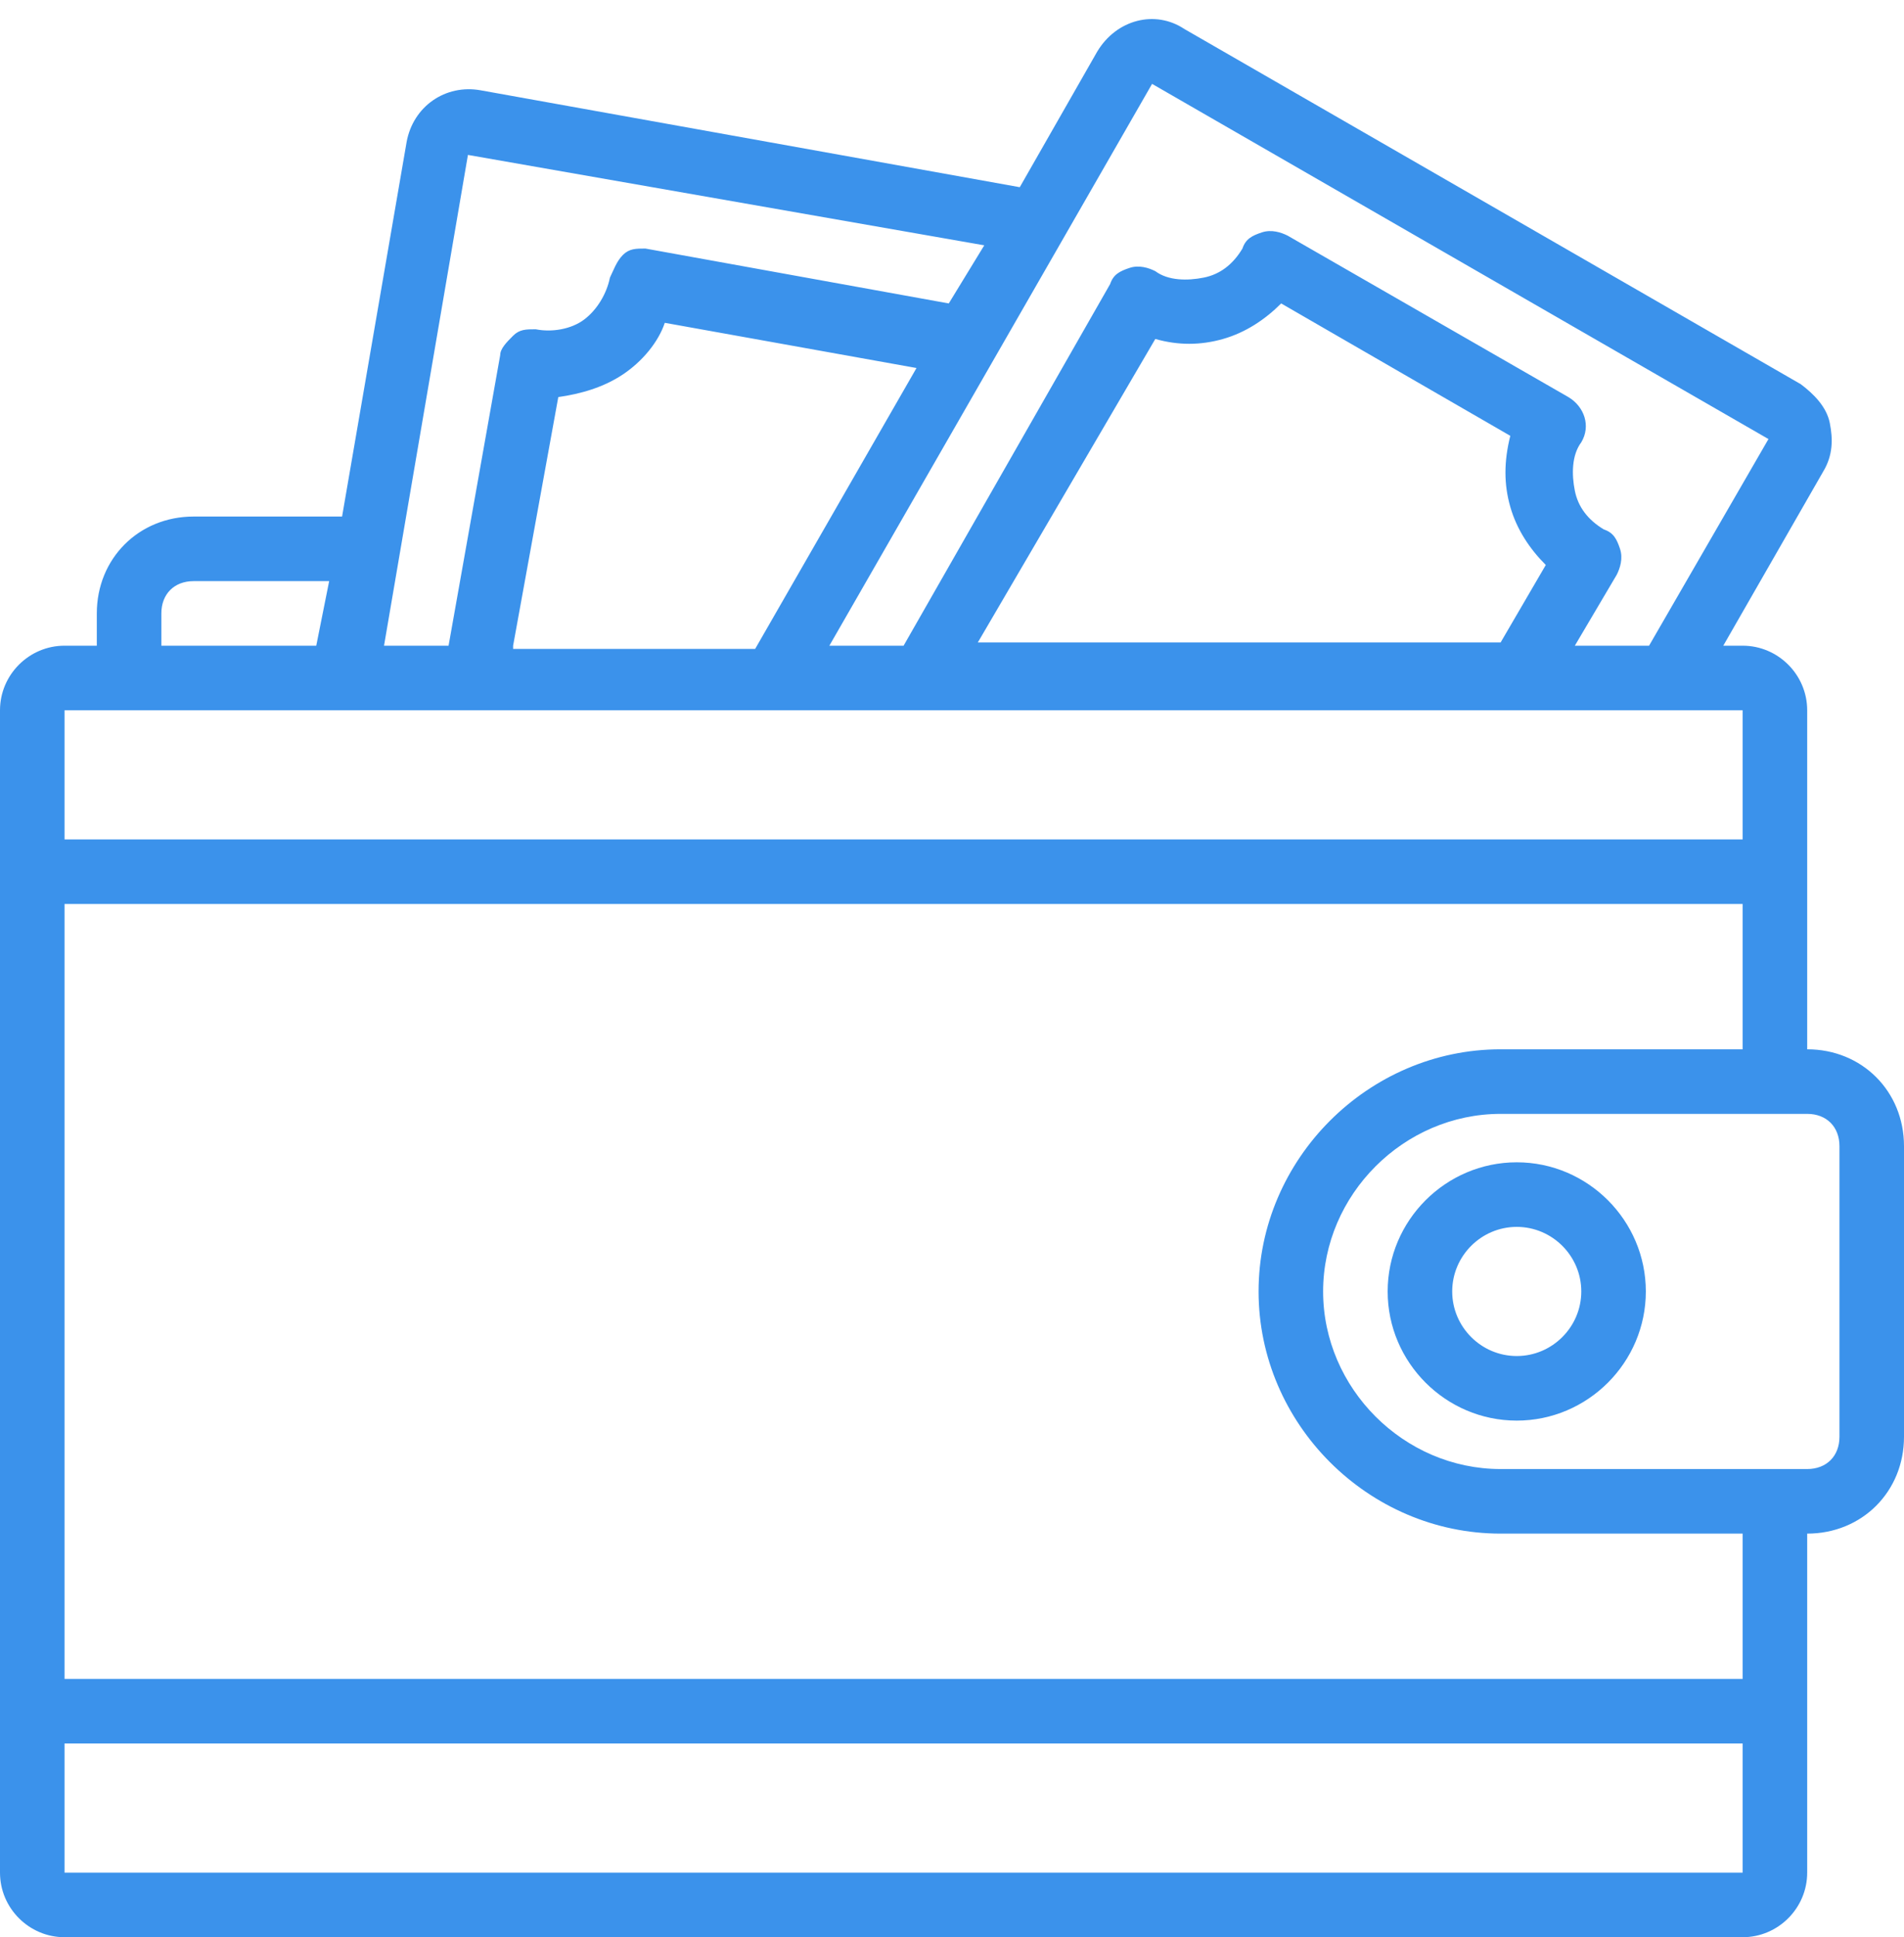 <svg width="59" height="60" viewBox="0 0 59 60" fill="none" xmlns="http://www.w3.org/2000/svg">
<path d="M56 32.498V21.998C56 20.898 55.1 19.998 54 19.998H53.4L56.5 14.598C56.8 14.098 56.8 13.598 56.7 13.098C56.6 12.598 56.2 12.198 55.8 11.898L36.7 0.898C35.8 0.298 34.6 0.598 34 1.598L31.6 5.798L14.9 2.798C13.8 2.598 12.8 3.298 12.6 4.398L10.6 15.998H6C4.3 15.998 3 17.298 3 18.998V19.998H2C0.9 19.998 0 20.898 0 21.998V57.998C0 59.098 0.9 59.998 2 59.998H54C55.1 59.998 56 59.098 56 57.998V47.498C57.7 47.498 59 46.198 59 44.498V35.498C59 33.798 57.7 32.498 56 32.498ZM35.7 2.598L54.8 13.598L51.1 19.998H48.8L50.1 17.798C50.2 17.598 50.3 17.298 50.2 16.998C50.1 16.698 50 16.498 49.7 16.398C49.2 16.098 48.9 15.698 48.8 15.198C48.7 14.698 48.7 14.098 49 13.698C49.3 13.198 49.1 12.598 48.6 12.298L39.9 7.298C39.7 7.198 39.4 7.098 39.1 7.198C38.8 7.298 38.6 7.398 38.5 7.698C38.2 8.198 37.8 8.498 37.3 8.598C36.8 8.698 36.2 8.698 35.8 8.398C35.6 8.298 35.3 8.198 35 8.298C34.7 8.398 34.5 8.498 34.4 8.798L28 19.998H25.7L35.7 2.598ZM46.8 15.698C47 16.398 47.4 16.998 47.9 17.498L46.5 19.898H30.3L35.8 10.498C36.5 10.698 37.2 10.698 37.9 10.498C38.6 10.298 39.2 9.898 39.7 9.398L46.8 13.498C46.6 14.298 46.6 14.998 46.8 15.698ZM15.9 19.998L17.3 12.298C18 12.198 18.7 11.998 19.3 11.598C19.9 11.198 20.4 10.598 20.6 9.998L28.4 11.398L23.4 20.098H15.9V19.998ZM14.5 4.798L30.5 7.598L29.4 9.398L20 7.698C19.7 7.698 19.5 7.698 19.3 7.898C19.1 8.098 19 8.398 18.9 8.598C18.8 9.098 18.5 9.598 18.1 9.898C17.7 10.198 17.1 10.298 16.6 10.198C16.3 10.198 16.1 10.198 15.9 10.398C15.7 10.598 15.5 10.798 15.5 10.998L13.9 19.998H11.9L14.5 4.798ZM5 18.998C5 18.398 5.4 17.998 6 17.998H10.2L9.8 19.998H5V18.998ZM54 21.998V25.998H2V21.998H54ZM2 57.998V53.998H54V57.998H2ZM54 51.998H2V27.998H54V32.498H46.5C42.4 32.498 39 35.898 39 39.998C39 44.098 42.4 47.498 46.5 47.498H54V51.998ZM57 44.498C57 45.098 56.6 45.498 56 45.498H46.5C43.5 45.498 41 42.998 41 39.998C41 36.998 43.5 34.498 46.5 34.498H56C56.6 34.498 57 34.898 57 35.498V44.498ZM47 35.998C44.8 35.998 43 37.798 43 39.998C43 42.198 44.8 43.998 47 43.998C49.2 43.998 51 42.198 51 39.998C51 37.798 49.2 35.998 47 35.998ZM47 41.998C45.9 41.998 45 41.098 45 39.998C45 38.898 45.9 37.998 47 37.998C48.1 37.998 49 38.898 49 39.998C49 41.098 48.1 41.998 47 41.998Z" fill="#3B92EB"/>
</svg>
